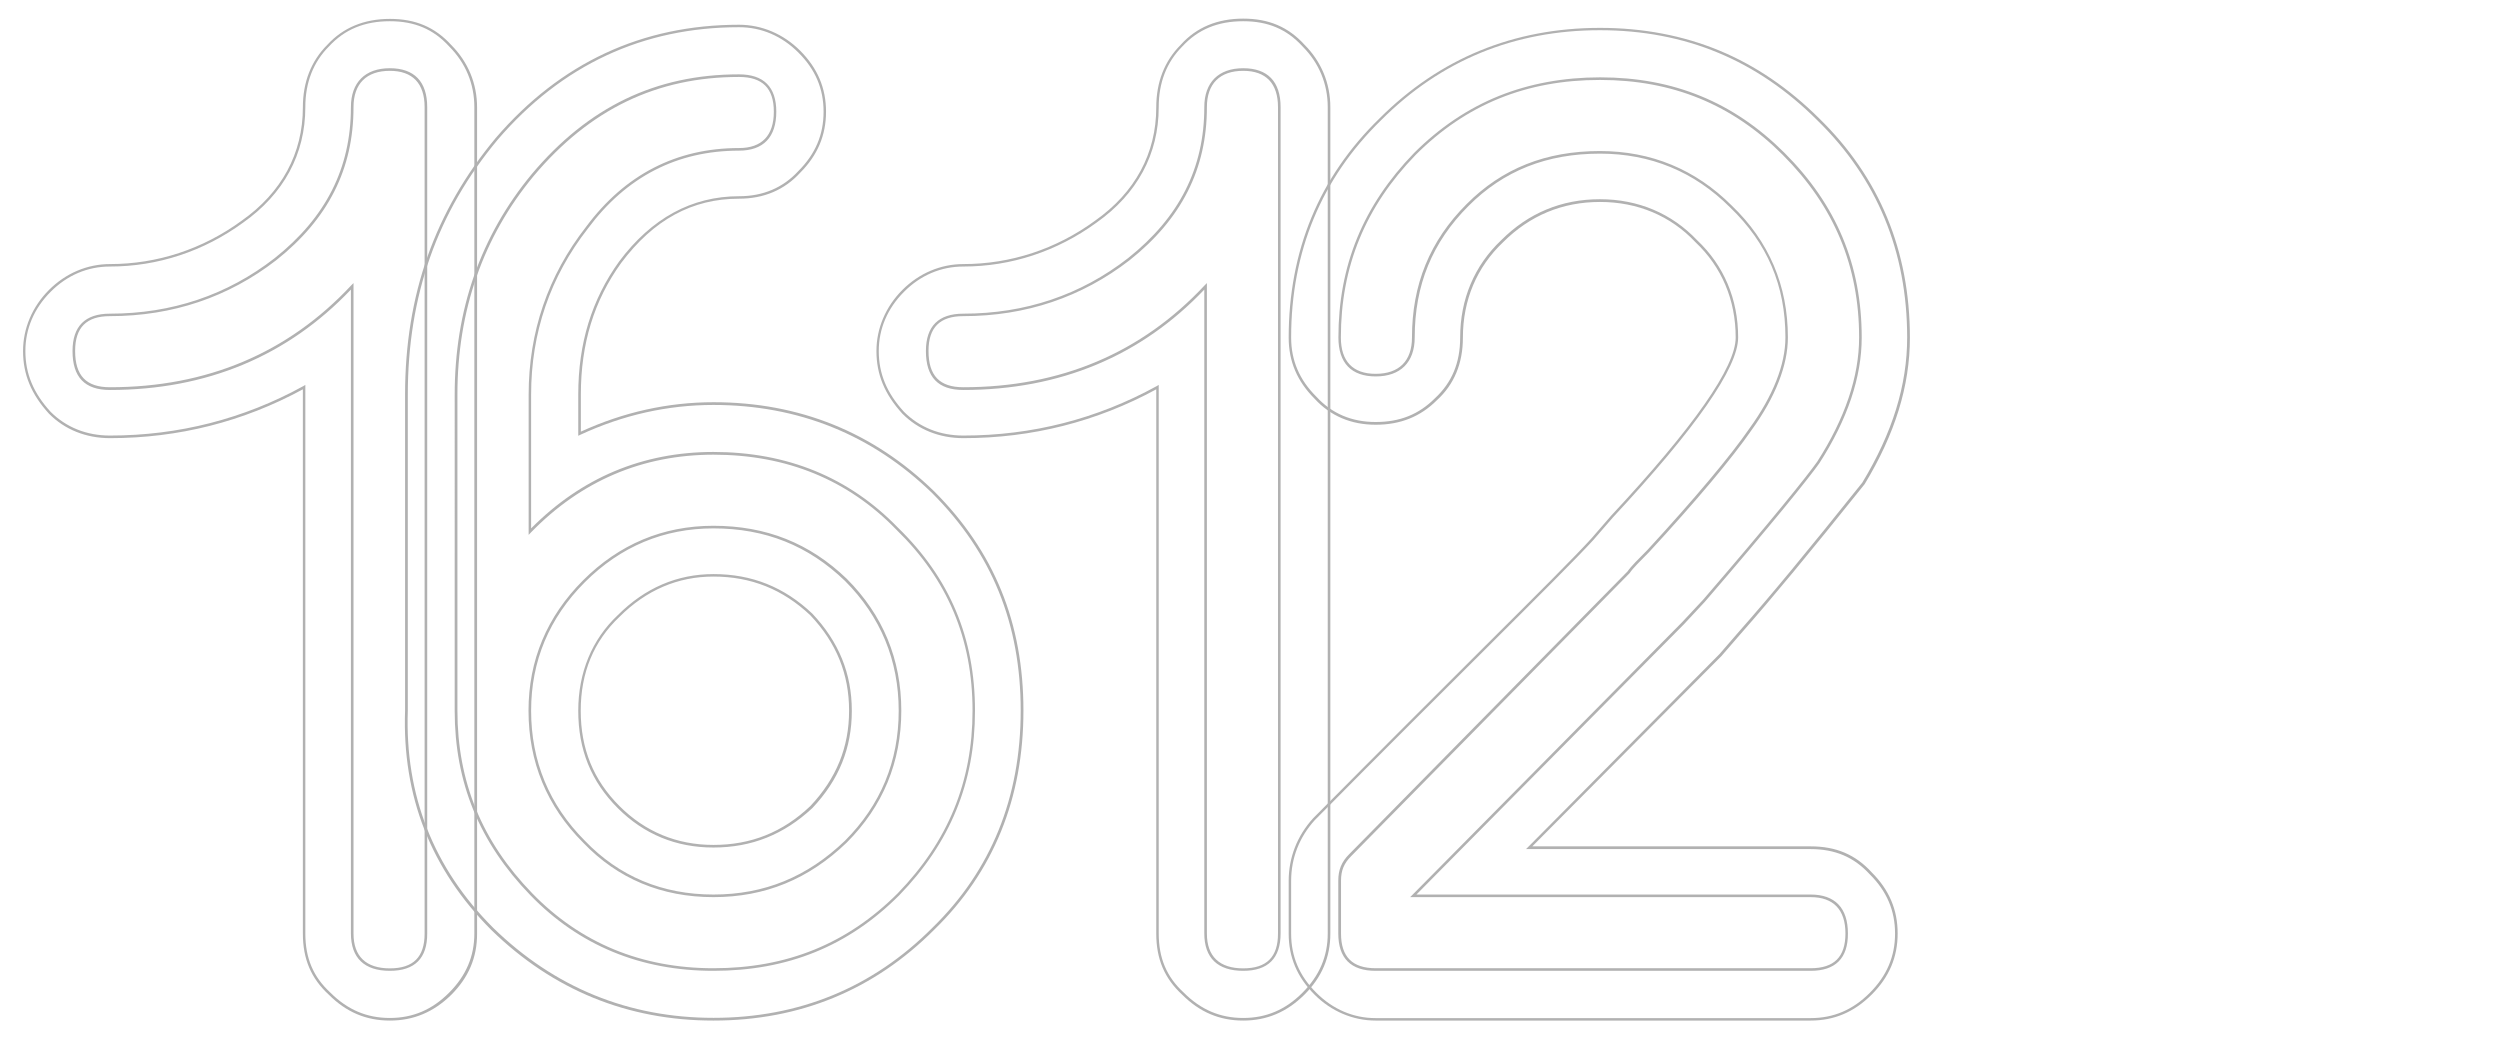<svg xmlns="http://www.w3.org/2000/svg" xmlns:xlink="http://www.w3.org/1999/xlink" id="Layer_1" x="0px" y="0px" width="1920px" height="796.5px" viewBox="0 0 1920 796.5" style="enable-background:new 0 0 1920 796.5;" xml:space="preserve"><style type="text/css">	.st0{fill:#B1B1B1;}</style><g>	<path class="st0" d="M299.4,783.8c-18.2,0-33.5-6.5-46.9-19.9c-13.6-12.5-19.9-27.4-19.9-46.9V299c-45.8,24.9-95.6,37.5-148.1,37.5  c-18.4,0-34.7-6.5-46.9-18.8c-13.6-14.9-19.9-30.1-19.9-48.1c0-17.4,7.1-34.1,19.9-46.9c12.9-12.9,29.5-19.9,46.9-19.9  c36.3,0,71.3-11.5,101.1-33.3c30.7-21.6,47-51.7,47-87c0-19.4,6.3-35.6,18.8-48.1c12.1-13.2,28.3-19.9,48.1-19.9  c19.5,0,34.5,6.3,47,20c13,13,19.9,29.7,19.9,48.1v634.6c0,18.2-6.5,33.5-19.9,46.9C333,777.3,317.6,783.8,299.4,783.8z   M234.5,295.6v421.3c0,19,6.1,33.4,19.3,45.5c13.1,13.1,27.9,19.4,45.6,19.4c17.6,0,32.5-6.3,45.5-19.4c13-13,19.4-27.9,19.4-45.5  V82.3c0-17.9-6.7-34-19.4-46.7l0,0c-12.1-13.2-26.5-19.3-45.5-19.3c-19.5,0-34.7,6.3-46.7,19.3c-12.1,12.1-18.2,27.8-18.2,46.7  c0,36-16.5,66.6-47.8,88.7c-30.2,22-65.5,33.7-102.3,33.7c-17.1,0-32.9,6.7-45.5,19.4c-12.7,12.7-19.4,28.4-19.4,45.5  c0,17.4,6.2,32.3,19.4,46.7c11.9,11.9,27.6,18.2,45.5,18.2c52.8,0,102.8-12.8,148.6-38L234.5,295.6z M299.4,745.6  c-19.6,0-29.9-9.9-29.9-28.7V222.4c-48.6,51.1-110.9,77.1-185.1,77.1c-19.3,0-28.7-9.8-28.7-29.9c0-19.1,9.7-28.7,28.7-28.7  c47.5,0,90.1-14.3,126.5-42.6c39.4-31.3,58.6-69.2,58.6-116c0-19,10.9-29.9,29.9-29.9c18.8,0,28.7,10.3,28.7,29.9v634.6  C328.2,736,318.5,745.6,299.4,745.6z M271.5,217.4v499.6c0,17.5,9.6,26.7,27.9,26.7c18,0,26.7-8.7,26.7-26.7V82.3  c0-18.2-9.2-27.9-26.7-27.9c-18,0-27.9,9.9-27.9,27.9c0,47.4-19.4,85.8-59.3,117.5c-36.8,28.5-79.8,43-127.8,43  c-18,0-26.7,8.7-26.7,26.7c0,19,8.5,27.9,26.7,27.9c74.5,0,136.9-26.3,185.4-78.3L271.5,217.4z"></path>	<path class="st0" d="M547.9,783.8c-65.8,0-123.2-23.4-170.6-69.6c-46.3-46.3-68.5-102.9-66.2-168.4l0-242.7  c0-76.5,22.8-140.9,69.6-197.1c49.7-57.8,112.5-87,186.9-87c17.4,0,34.1,7.1,46.9,19.9c13.4,13.4,19.9,28.8,19.9,46.9  s-6.5,33.5-19.9,46.9c-12.1,13.2-27.9,19.9-46.9,19.9c-36,0-65.6,16.1-90.5,49.3c-20.9,29-31,62.1-31,101.1v28.5  c32.7-15,67-22.6,101.9-22.6c65.8,0,122.8,23,169.5,68.5l0,0c46.1,46.1,68.5,101.1,68.5,168.3c0,67.4-23,124-68.5,168.3  C671.2,760.4,614.2,783.8,547.9,783.8z M567.6,20.9c-73.7,0-136.1,29-185.3,86.3c-46.5,55.8-69.1,119.9-69.1,195.8v242.7  c-2.3,64.9,19.7,121,65.6,166.9c47,45.8,103.9,69.1,169.2,69.1c65.7,0,122.2-23.2,168-69.1c45.1-43.9,67.9-100.1,67.9-166.9  c0-66.6-22.2-121.2-67.9-166.9C669.8,333.9,613.2,311,547.9,311c-35.1,0-69.5,7.7-102.4,23l-1.4,0.7v-31.6  c0-39.5,10.3-73,31.4-102.3c24.9-33.3,55.9-50.1,92.1-50.1c18.4,0,33.7-6.5,45.5-19.3c13.1-13.1,19.4-27.9,19.4-45.6  s-6.3-32.5-19.4-45.5C600.4,27.6,584.7,20.9,567.6,20.9z M547.9,745.6c-55.9,0-103.2-19.5-140.6-58.1  c-39.1-40.3-58.1-86.6-58.1-141.7V303.1c0-65,19.9-122,59.2-169.4c43.4-51.6,95.4-76.6,159.1-76.6c19.1,0,28.7,9.7,28.7,28.7  c0,19.6-9.9,29.9-28.7,29.9c-47.5,0-86.5,20.1-115.9,59.7c-29,37.1-43.7,80.1-43.7,127.7v102.7c38.6-38.9,85.7-58.7,140-58.7  c56.6,0,104.3,19.5,141.7,58.1c39.8,38.7,59.2,84.7,59.2,140.6c0,55.1-19,101.4-58.1,141.7l0,0C651.7,726.6,605,745.6,547.9,745.6z   M567.6,59.1C504.5,59.1,453,83.9,410,135c-39,47-58.7,103.5-58.7,168.1v242.7c0,54.5,18.8,100.4,57.5,140.3  c37,38.1,83.8,57.5,139.1,57.5c56.5,0,102.8-18.8,141.5-57.5c38.7-39.9,57.5-85.8,57.5-140.3c0-55.3-19.2-100.8-58.6-139.1  c-37-38.2-84.2-57.5-140.3-57.5c-54.5,0-101.7,20.1-140.3,59.8l-1.7,1.8V303.1c0-48.1,14.8-91.4,44.1-128.9  c29.8-40.1,69.4-60.5,117.5-60.5c17.5,0,26.7-9.6,26.7-27.9C594.3,67.8,585.6,59.1,567.6,59.1z M547.9,689  c-39.8,0-73.5-14.1-100.1-41.9c-27.8-27.8-41.9-61.9-41.9-101.3c0-38.6,14.1-72.3,41.9-100.1s61.5-41.9,100.1-41.9  c40.4,0,73.9,13.3,102.4,40.7l0,0c27.8,27.8,41.9,61.9,41.9,101.3c0,39.4-14.1,73.5-41.9,101.3C621,675.3,587.5,689,547.9,689z   M547.9,405.8c-38.1,0-71.3,13.9-98.7,41.3s-41.3,60.6-41.3,98.7c0,38.8,13.9,72.4,41.3,99.9c26.3,27.4,59.5,41.3,98.7,41.3  c39,0,72.1-13.5,101-41.3c27.4-27.4,41.3-61,41.3-99.8c0-38.8-13.9-72.4-41.3-99.8C620.8,419,587.7,405.8,547.9,405.8z   M547.9,650.9c-28.7,0-53.4-10.2-73.5-30.3c-20.4-20.4-30.3-44.8-30.3-74.7c0-29.4,10.5-54.8,30.4-73.5  c20.9-20.9,45.6-31.5,73.5-31.5c29.4,0,54.2,9.9,75.8,30.3c20.4,21.6,30.4,46.1,30.4,74.7c0,28.6-9.9,53.1-30.3,74.7l0,0  C602.1,640.9,577.3,650.9,547.9,650.9z M547.9,442.8c-27.3,0-51.6,10.4-72.1,30.9c-19.8,18.7-29.8,42.9-29.8,72.1  c0,29.3,9.7,53.2,29.8,73.3c19.7,19.7,44,29.8,72.1,29.8c28.9,0,53.2-9.7,74.4-29.8c20-21.2,29.8-45.2,29.8-73.3  c0-28.1-9.7-52.1-29.8-73.3C601.2,452.6,576.8,442.8,547.9,442.8z"></path>	<path class="st0" d="M954.8,783.8c-18.2,0-33.5-6.5-46.9-19.9c-13.6-12.5-19.9-27.4-19.9-46.9V299c-45.8,24.9-95.6,37.5-148.1,37.5  c-18.4,0-34.7-6.5-46.9-18.8c-13.6-14.9-19.9-30.1-19.9-48.1c0-17.4,7.1-34.1,19.9-46.9c12.9-12.9,29.5-19.9,46.9-19.9  c36.3,0,71.3-11.5,101.1-33.3c30.7-21.6,47-51.7,47-87c0-19.4,6.3-35.6,18.8-48.1C918.8,21,935,14.3,954.8,14.3  c19.5,0,34.5,6.3,47,20c13,13,19.9,29.7,19.9,48.1v634.6c0,18.2-6.5,33.5-19.9,46.9C988.3,777.3,972.9,783.8,954.8,783.8z   M889.9,295.6v421.3c0,19,6.1,33.4,19.3,45.5c13.1,13.1,27.9,19.4,45.6,19.4c17.6,0,32.5-6.3,45.5-19.4c13-13,19.4-27.9,19.4-45.5  V82.3c0-17.9-6.7-34-19.4-46.7l0,0c-12.1-13.2-26.5-19.3-45.5-19.3c-19.5,0-34.7,6.3-46.7,19.3c-12.1,12.1-18.2,27.8-18.2,46.7  c0,36-16.5,66.6-47.8,88.7c-30.2,22-65.5,33.7-102.3,33.7c-17.1,0-32.9,6.7-45.5,19.4c-12.7,12.7-19.4,28.4-19.4,45.5  c0,17.4,6.2,32.3,19.4,46.7c11.9,11.9,27.6,18.2,45.5,18.2c52.8,0,102.8-12.8,148.6-38L889.9,295.6z M954.8,745.6  c-19.6,0-29.9-9.9-29.9-28.7V222.4c-48.6,51.1-110.9,77.1-185.1,77.1c-19.3,0-28.7-9.8-28.7-29.9c0-19.1,9.7-28.7,28.7-28.7  c47.5,0,90.1-14.3,126.5-42.6c39.4-31.3,58.6-69.2,58.6-116c0-19,10.9-29.9,29.9-29.9c18.8,0,28.7,10.3,28.7,29.9v634.6  C983.5,736,973.8,745.6,954.8,745.6z M926.9,217.4v499.6c0,17.5,9.6,26.7,27.9,26.7c18,0,26.7-8.7,26.7-26.7V82.3  c0-18.2-9.2-27.9-26.7-27.9c-18,0-27.9,9.9-27.9,27.9c0,47.4-19.4,85.8-59.3,117.5c-36.8,28.5-79.8,43-127.8,43  c-18,0-26.7,8.7-26.7,26.7c0,19,8.5,27.9,26.7,27.9c74.5,0,136.9-26.3,185.4-78.3L926.9,217.4z"></path>	<path class="st0" d="M1390.5,783.8h-334c-17.4,0-34.1-7.1-46.9-19.9c-13.4-13.4-19.9-28.8-19.9-46.9v-40.5  c0-17.9,6.5-34.6,18.8-48.1c53.5-54,97.1-97.4,132.1-132.3c41.6-41.4,69.1-68.8,81.7-82.7l15-17.3c63.5-68.1,95.7-114.2,95.7-136.9  c0-28.8-10.7-54.2-30.9-73.2c-19.1-20.3-44.5-30.9-73.3-30.9c-28.9,0-53.9,10.4-74.4,30.9c-20.2,19.1-30.9,44.4-30.9,73.3  c0,19.8-6.7,36-20,48.1c-12.6,12.6-28,18.8-46.9,18.8c-19,0-34.8-6.7-47-20c-13.4-13.4-19.9-28.7-19.9-46.9  c0-66.6,23.4-123.3,69.7-168.3c46.2-46.2,103.2-69.6,169.5-69.6c32.9,0,63.7,5.9,91.5,17.4c27.8,11.5,53.6,29.1,76.8,52.2  c46.2,45.1,69.6,101.7,69.6,168.3c0,37.1-11.4,74-34.8,112.6l-0.1,0.1c-42.7,53.4-71.1,87.6-94.8,114.5l-15,17.3l-2.4,2.4  L1176.8,650h213.7c19.6,0,34.5,6.3,47,20c13.4,13.4,19.9,28.7,19.9,46.9s-6.5,33.5-19.9,46.9C1424,777.3,1408.7,783.8,1390.5,783.8  z M1228.7,153c29.4,0,55.2,10.9,74.7,31.5c20.6,19.4,31.5,45.3,31.5,74.7c0,23.2-32.4,69.7-96.2,138.2l-15,17.3  c-12.7,13.9-40.2,41.3-81.8,82.8c-35,34.9-78.7,78.3-132.1,132.3c-11.9,13.1-18.2,29.2-18.2,46.7v40.5c0,17.6,6.3,32.5,19.4,45.5  c12.7,12.7,28.4,19.4,45.5,19.4h334c17.6,0,32.5-6.3,45.5-19.4c13-13,19.4-27.9,19.4-45.5s-6.3-32.5-19.4-45.5  c-12.1-13.2-26.6-19.4-45.5-19.4H1172l148.5-149.7l15-17.3c23.7-26.8,52-61,94.7-114.4c23.2-38.3,34.5-74.8,34.5-111.5  c0-66.1-23.2-122.2-69.1-166.9c-23-23-48.6-40.4-76.1-51.8c-27.6-11.5-58.2-17.3-90.8-17.3c-65.7,0-122.2,23.2-168,69.1  c-45.8,44.7-69.1,100.8-69.1,166.9c0,17.6,6.3,32.5,19.4,45.5c11.8,12.9,27.1,19.4,45.5,19.4c18.6,0,33.1-5.8,45.5-18.2  c13-12,19.4-27.2,19.4-46.7c0-29.4,10.9-55.2,31.5-74.7C1173.8,163.6,1199.3,153,1228.7,153z M1390.5,745.6h-334  c-19.1,0-28.7-9.7-28.7-28.7v-40.5c0-8.4,2.5-14.5,8.4-20.4l213.8-217.2c2.4-3.6,8.3-9.5,15.1-16.3c36.1-39.2,64-72.4,78.5-93.5  c18-24.8,27.6-49,27.6-69.9c0-39.8-13.9-72.4-42.5-99.8c-27.4-27.4-61-41.3-99.9-41.3c-40.9,0-74,13.1-101,40.2  c-27.8,27.8-41.3,60.8-41.3,101c0,19-10.9,29.9-29.9,29.9c-18.8,0-28.7-10.3-28.7-29.9c0-55.1,19-101.4,58.1-141.7  c19.5-19.5,41.5-34.3,65.4-43.9c23.5-9.4,49.5-14.2,77.5-14.2c56.3,0,102.6,19,141.7,58.1c39.9,39.9,59.2,86.2,59.2,141.7  c0,30.4-10.9,62.9-32.5,96.5c-7.8,11.1-35.5,45.6-87.9,106.4l-16.2,17.4l-1.2,1.2L1087.8,687h302.7c18.8,0,28.7,10.3,28.7,29.9  C1419.3,736,1409.6,745.6,1390.5,745.6z M1228.7,116c39.4,0,73.5,14.1,101.3,41.9c28.6,27.4,43.1,61.5,43.1,101.3  c0,21.4-9.7,46-27.9,71.1c-14.5,21.1-42.4,54.4-78.7,93.7c-6.8,6.8-12.7,12.7-14.9,16.1l-0.1,0.1l-213.8,217.3  c-5.5,5.5-7.8,11-7.8,18.9v40.5c0,18,8.7,26.7,26.7,26.7h334c18,0,26.7-8.7,26.7-26.7c0-18.2-9.2-27.9-26.7-27.9H1083l208.6-210.9  l16.2-17.3c52.4-60.7,80-95.2,87.8-106.2c21.3-33.2,32.2-65.3,32.2-95.4c0-54.9-19.2-100.8-58.7-140.3  c-38.7-38.7-84.6-57.5-140.3-57.5c-56.5,0-102.8,18.8-141.5,57.5c-38.7,39.9-57.5,85.8-57.5,140.3c0,18.3,9.2,27.9,26.7,27.9  c18,0,27.9-9.9,27.9-27.9c0-40.7,13.7-74.2,41.9-102.4C1153.7,129.3,1187.2,116,1228.7,116z"></path></g></svg>